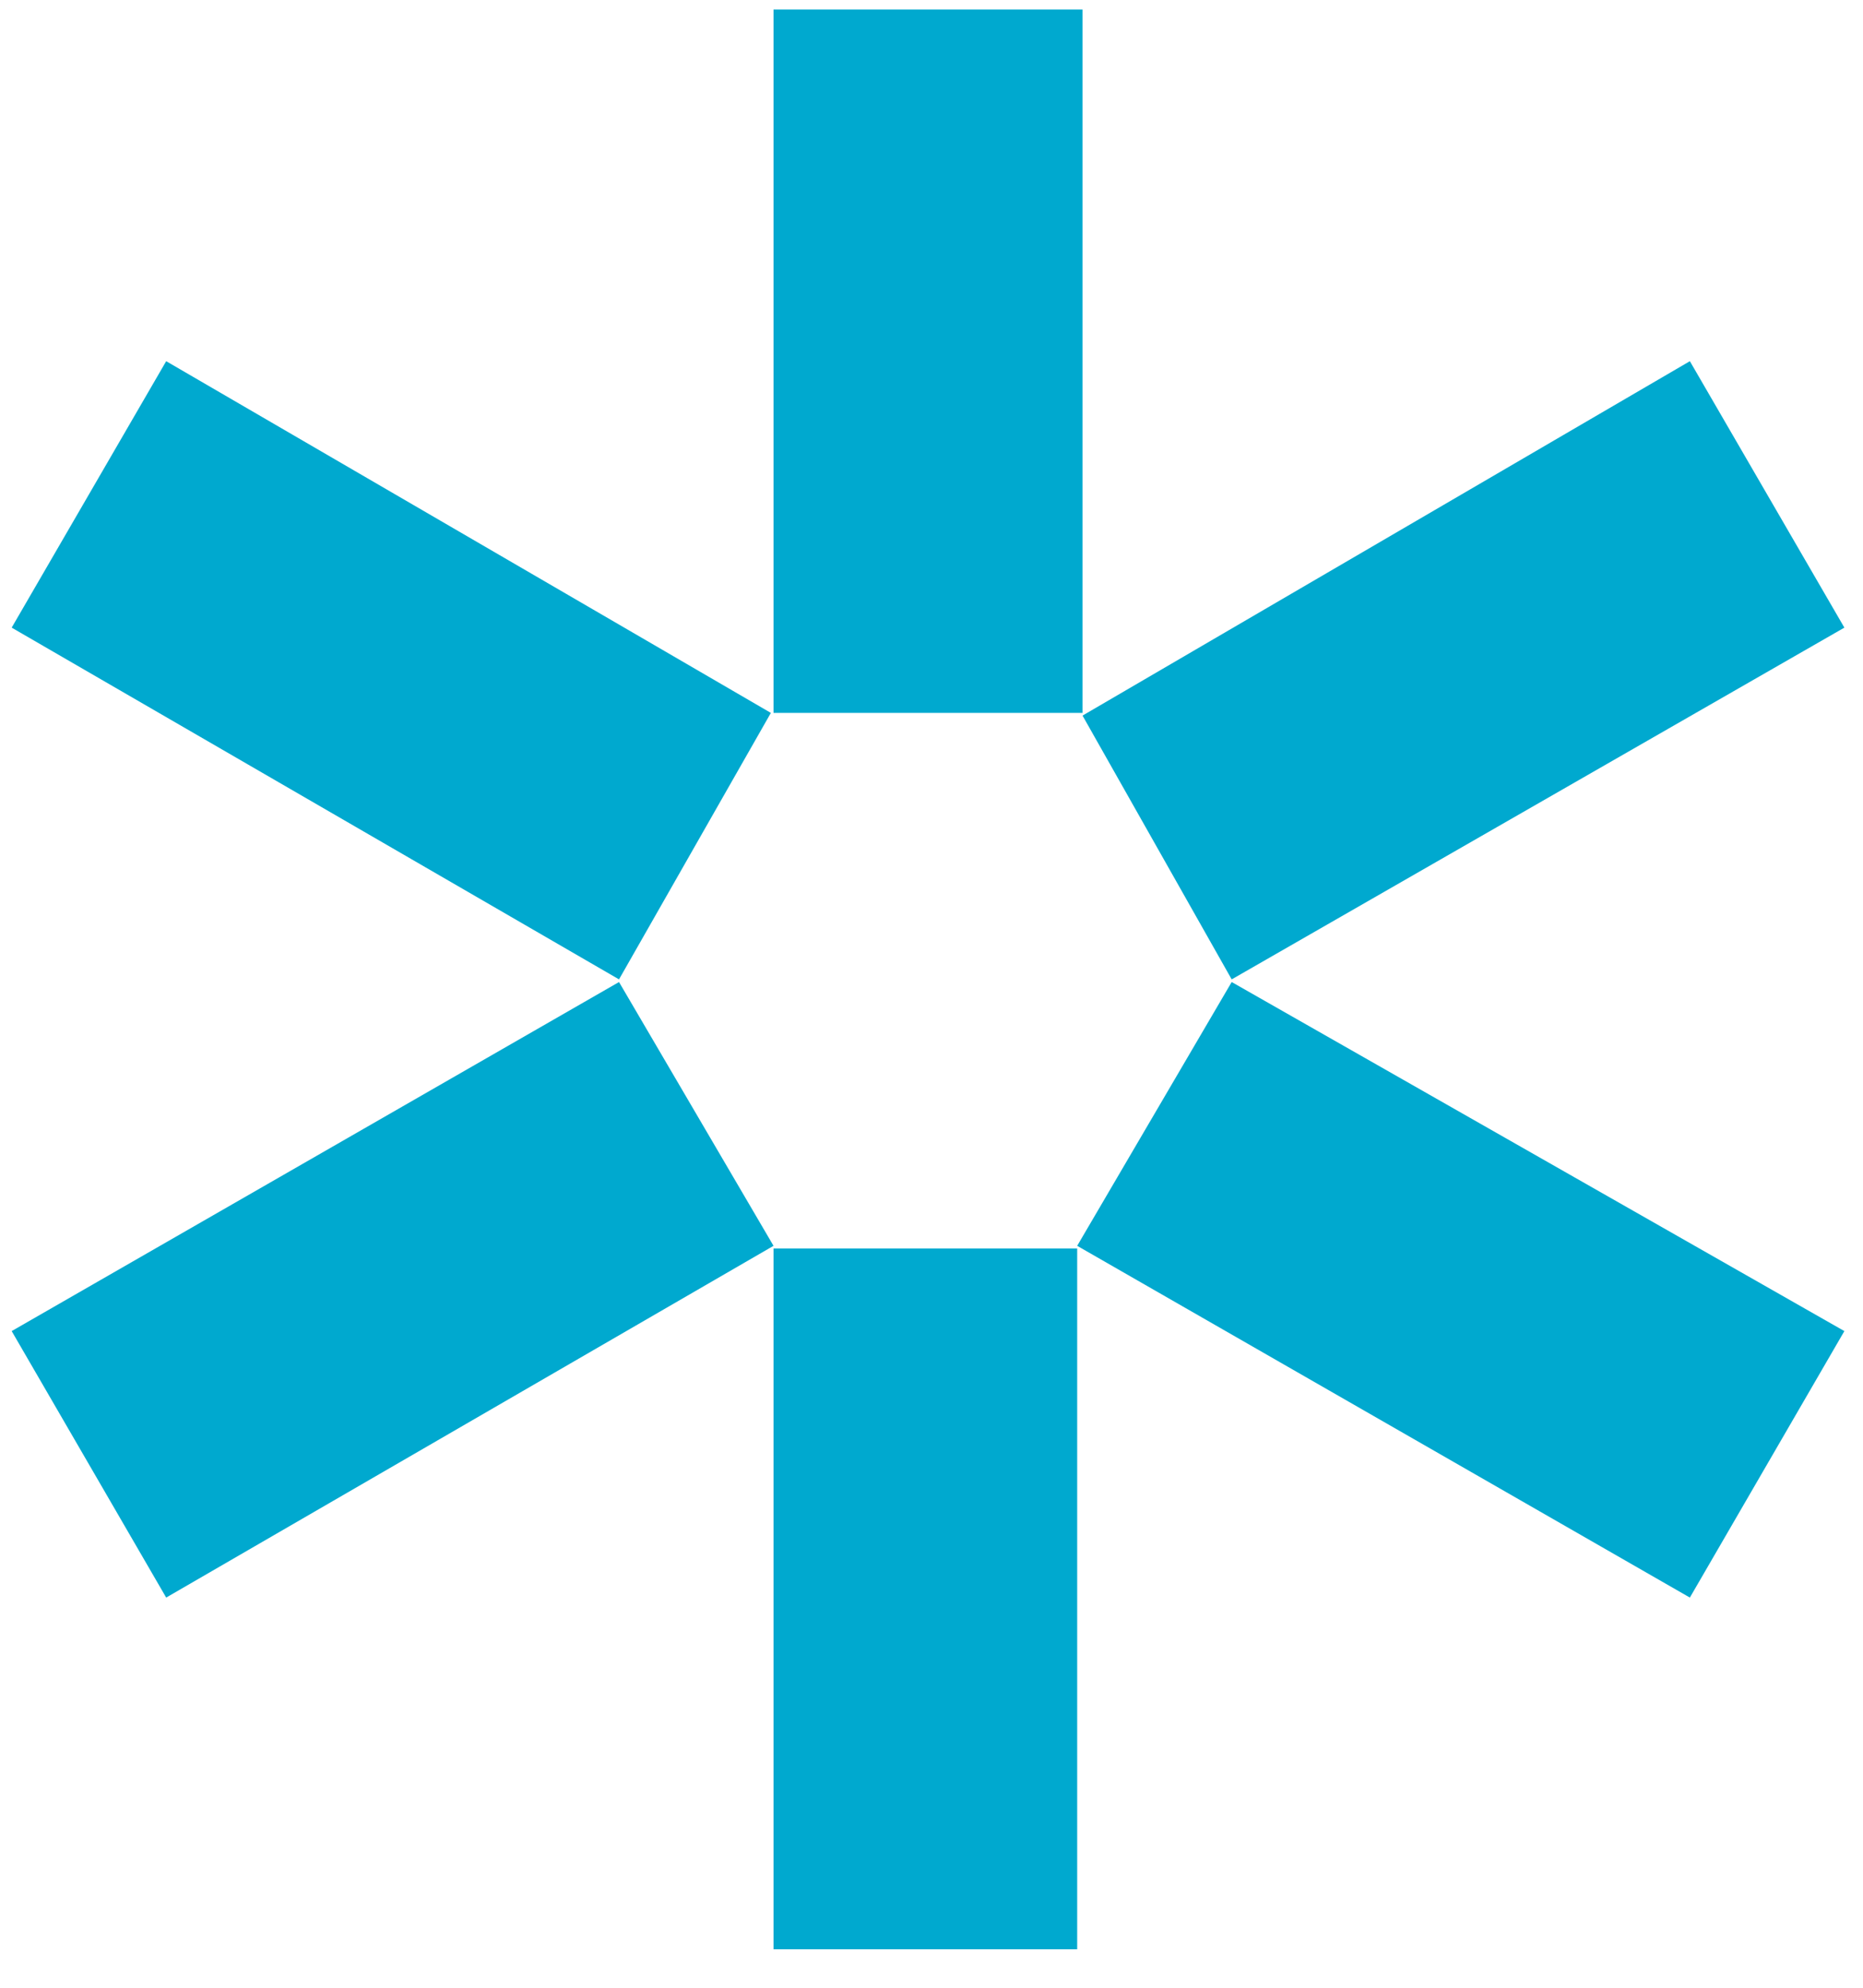 <?xml version="1.0" encoding="UTF-8"?> <svg xmlns="http://www.w3.org/2000/svg" width="45" height="48" viewBox="0 0 45 48" fill="none"> <path d="M40.818 38.578L26.019 30.084L29.751 23.714L44.55 32.143L40.818 38.578ZM4.014 38.578L0.282 32.143L14.952 23.714L18.684 30.084L4.014 38.578ZM18.684 47.071V30.148H26.019V47.071H18.684ZM14.952 23.65L0.282 15.156L4.014 8.722L18.62 17.215L14.952 23.65ZM18.684 17.215V0.229H26.148V17.215H18.684ZM29.751 23.65L26.148 17.28L40.818 8.722L44.55 15.156L29.751 23.65Z" fill="#00A9CF"></path> </svg> 